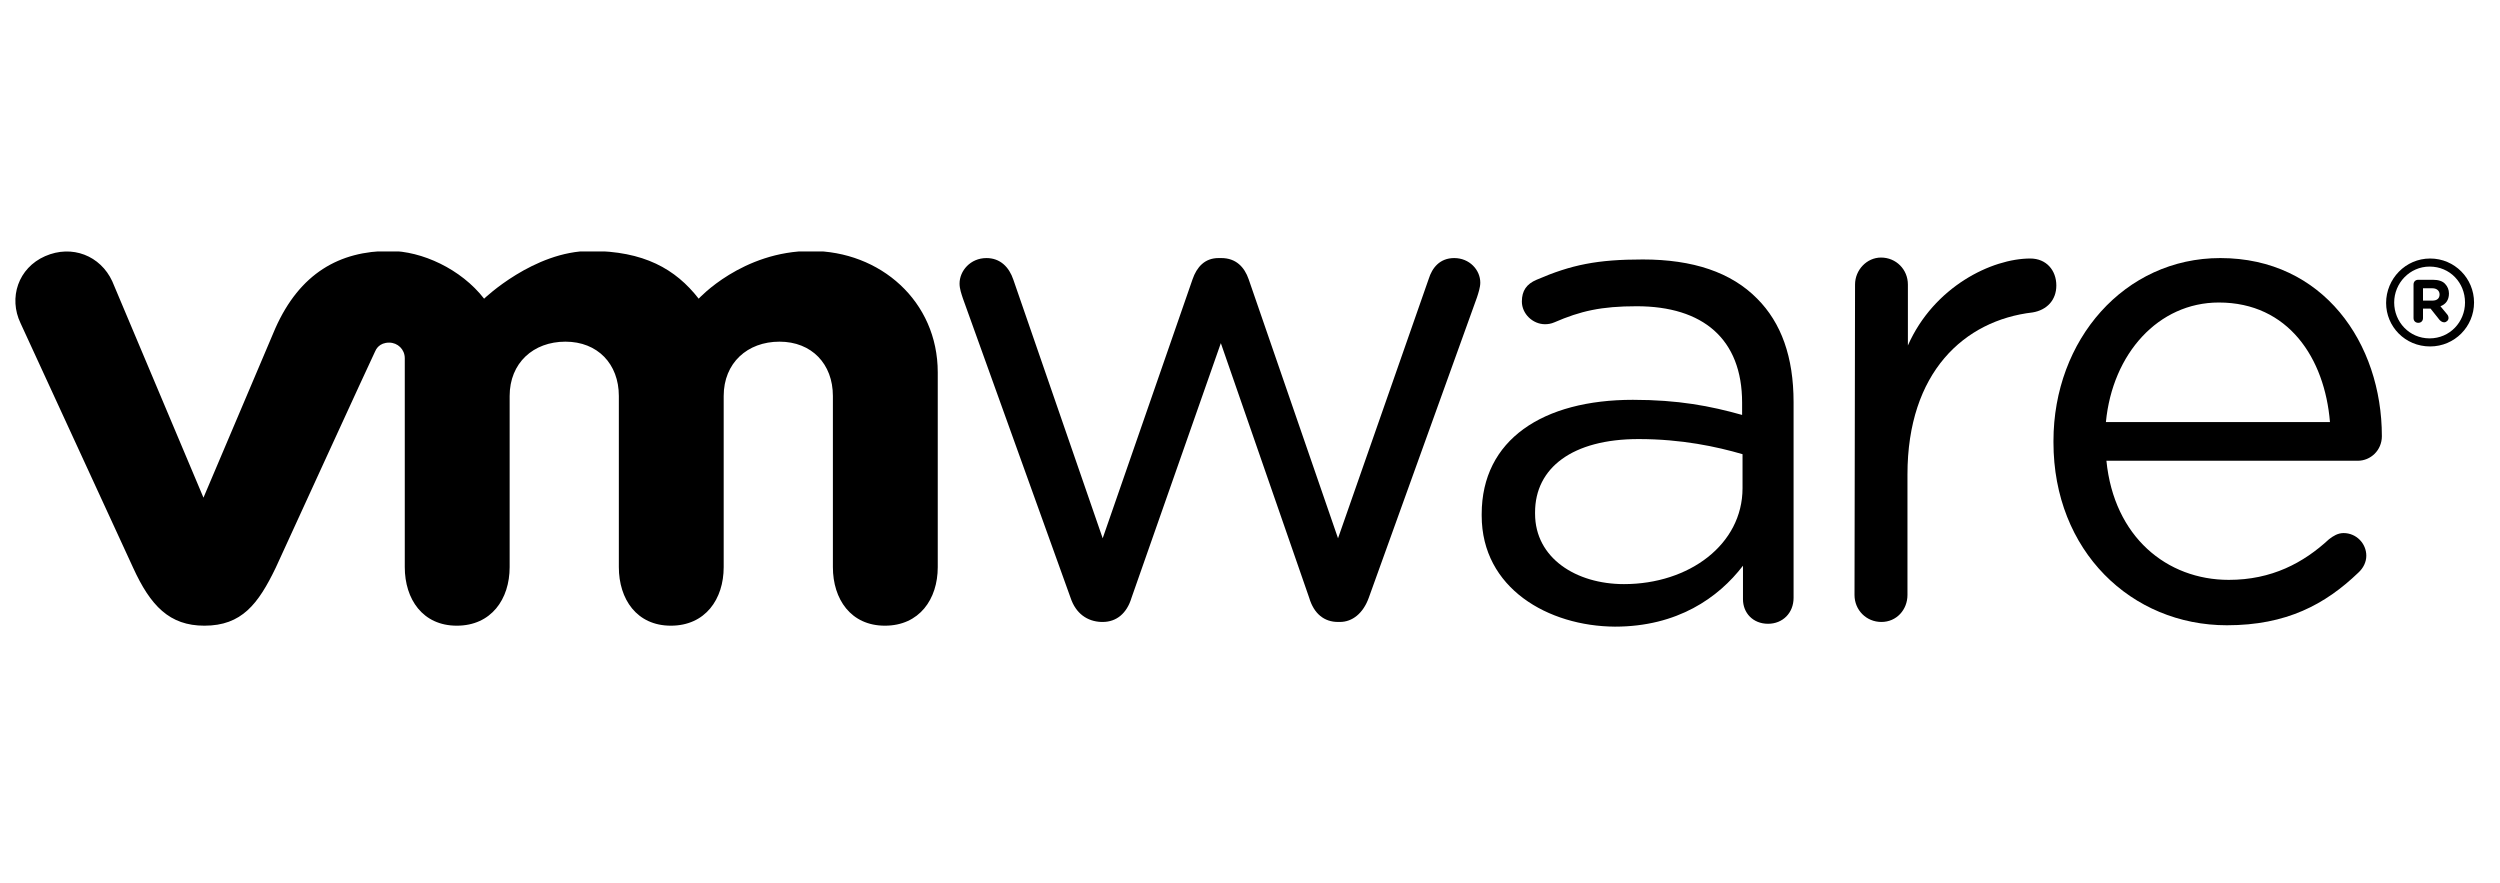 <?xml version="1.0" encoding="UTF-8"?> <svg xmlns="http://www.w3.org/2000/svg" xmlns:xlink="http://www.w3.org/1999/xlink" width="150" zoomAndPan="magnify" viewBox="0 0 112.5 39.75" height="53" preserveAspectRatio="xMidYMid meet" version="1.0"><defs><clipPath id="644343a35b"><path d="M 43 11.316 L 67 11.316 L 67 28 L 43 28 Z M 43 11.316 " clip-rule="nonzero"></path></clipPath><clipPath id="96cb769e33"><path d="M 83 11.316 L 93 11.316 L 93 28 L 83 28 Z M 83 11.316 " clip-rule="nonzero"></path></clipPath><clipPath id="84732280d3"><path d="M 92 11.316 L 108 11.316 L 108 28.457 L 92 28.457 Z M 92 11.316 " clip-rule="nonzero"></path></clipPath><clipPath id="1f2507319a"><path d="M 66 11.316 L 81 11.316 L 81 28.457 L 66 28.457 Z M 66 11.316 " clip-rule="nonzero"></path></clipPath><clipPath id="d894736a24"><path d="M 0.102 11.316 L 43 11.316 L 43 28.457 L 0.102 28.457 Z M 0.102 11.316 " clip-rule="nonzero"></path></clipPath><clipPath id="351df1d403"><path d="M 107 11.316 L 111.898 11.316 L 111.898 16 L 107 16 Z M 107 11.316 " clip-rule="nonzero"></path></clipPath></defs><g clip-path="url(#644343a35b)"><path fill="#000000" d="M 48.176 26.902 L 43.328 13.422 C 43.266 13.23 43.18 12.996 43.18 12.762 C 43.18 12.188 43.668 11.613 44.391 11.613 C 45.008 11.613 45.41 12.016 45.602 12.59 L 49.621 24.223 L 53.664 12.57 C 53.855 12.016 54.215 11.613 54.832 11.613 L 54.961 11.613 C 55.617 11.613 56 12.016 56.191 12.57 L 60.211 24.223 L 64.293 12.547 C 64.445 12.059 64.785 11.613 65.441 11.613 C 66.125 11.613 66.613 12.145 66.613 12.719 C 66.613 12.93 66.527 13.188 66.465 13.379 L 61.594 26.902 C 61.34 27.605 60.852 27.988 60.297 27.988 L 60.211 27.988 C 59.594 27.988 59.129 27.625 58.914 26.902 L 54.938 15.441 L 50.918 26.902 C 50.707 27.605 50.238 27.988 49.621 27.988 L 49.559 27.988 C 48.922 27.965 48.41 27.605 48.176 26.902 " fill-opacity="1" fill-rule="nonzero"></path></g><g clip-path="url(#96cb769e33)"><path fill="#000000" d="M 83.477 12.805 C 83.477 12.145 84.008 11.59 84.645 11.59 C 85.324 11.59 85.855 12.125 85.855 12.805 L 85.855 15.547 C 87.027 12.891 89.641 11.633 91.363 11.633 C 92.086 11.633 92.535 12.164 92.535 12.848 C 92.535 13.504 92.109 13.953 91.469 14.059 C 88.387 14.418 85.836 16.758 85.836 21.352 L 85.836 26.773 C 85.836 27.434 85.348 27.988 84.664 27.988 C 83.984 27.988 83.453 27.453 83.453 26.773 Z M 83.477 12.805 " fill-opacity="1" fill-rule="nonzero"></path></g><g clip-path="url(#84732280d3)"><path fill="#000000" d="M 100.211 28.137 C 95.914 28.137 92.406 24.797 92.406 19.906 L 92.406 19.844 C 92.406 15.293 95.598 11.613 99.914 11.613 C 104.547 11.613 107.184 15.441 107.184 19.629 C 107.184 20.266 106.676 20.734 106.102 20.734 L 94.789 20.734 C 95.129 24.16 97.508 26.094 100.297 26.094 C 102.23 26.094 103.656 25.328 104.805 24.266 C 104.996 24.117 105.207 23.988 105.461 23.988 C 106.035 23.988 106.484 24.457 106.484 25.008 C 106.484 25.285 106.355 25.562 106.121 25.773 C 104.633 27.199 102.891 28.137 100.211 28.137 M 104.848 18.992 C 104.613 16.121 102.977 13.613 99.848 13.613 C 97.129 13.613 95.062 15.91 94.766 18.992 Z M 104.848 18.992 " fill-opacity="1" fill-rule="nonzero"></path></g><g clip-path="url(#1f2507319a)"><path fill="#000000" d="M 66.676 23.203 L 66.676 23.137 C 66.676 19.777 69.441 17.992 73.48 17.992 C 75.523 17.992 76.969 18.27 78.395 18.672 L 78.395 18.121 C 78.395 15.25 76.629 13.781 73.652 13.781 C 72.055 13.781 71.121 13.996 69.949 14.504 C 69.801 14.57 69.652 14.59 69.527 14.59 C 68.973 14.59 68.484 14.121 68.484 13.57 C 68.484 13.082 68.695 12.781 69.145 12.59 C 70.715 11.91 71.887 11.676 73.926 11.676 C 76.18 11.676 77.902 12.25 79.074 13.441 C 80.156 14.527 80.711 16.059 80.711 18.098 L 80.711 26.902 C 80.711 27.582 80.223 28.07 79.562 28.07 C 78.883 28.07 78.434 27.582 78.434 26.965 L 78.434 25.457 C 77.328 26.902 75.48 28.199 72.672 28.199 C 69.676 28.18 66.676 26.477 66.676 23.203 M 78.414 21.969 L 78.414 20.438 C 77.246 20.098 75.672 19.758 73.734 19.758 C 70.758 19.758 69.078 21.055 69.078 23.055 L 69.078 23.117 C 69.078 25.117 70.93 26.285 73.078 26.285 C 76.012 26.285 78.414 24.5 78.414 21.969 " fill-opacity="1" fill-rule="nonzero"></path></g><g clip-path="url(#d894736a24)"><path fill="#000000" d="M 5.051 12.656 C 4.52 11.508 3.246 10.996 2.031 11.527 C 0.82 12.059 0.375 13.398 0.926 14.547 L 5.988 25.543 C 6.773 27.262 7.625 28.156 9.199 28.156 C 10.879 28.156 11.621 27.18 12.41 25.543 C 12.41 25.543 16.812 15.93 16.875 15.824 C 16.918 15.719 17.066 15.418 17.512 15.418 C 17.895 15.418 18.215 15.719 18.215 16.121 L 18.215 25.52 C 18.215 26.965 19.023 28.156 20.555 28.156 C 22.105 28.156 22.934 26.965 22.934 25.52 L 22.934 17.82 C 22.934 16.332 24 15.375 25.445 15.375 C 26.891 15.375 27.848 16.375 27.848 17.82 L 27.848 25.52 C 27.848 26.965 28.656 28.156 30.188 28.156 C 31.738 28.156 32.566 26.965 32.566 25.52 L 32.566 17.82 C 32.566 16.332 33.633 15.375 35.078 15.375 C 36.523 15.375 37.48 16.375 37.48 17.82 L 37.48 25.52 C 37.48 26.965 38.289 28.156 39.82 28.156 C 41.371 28.156 42.199 26.965 42.199 25.52 L 42.199 16.758 C 42.199 13.547 39.605 11.293 36.504 11.293 C 33.398 11.293 31.441 13.441 31.441 13.441 C 30.398 12.102 28.973 11.293 26.57 11.293 C 24.02 11.293 21.785 13.441 21.785 13.441 C 20.746 12.102 18.98 11.293 17.535 11.293 C 15.281 11.293 13.492 12.293 12.387 14.781 L 9.156 22.395 Z M 5.051 12.656 " fill-opacity="1" fill-rule="nonzero"></path></g><g clip-path="url(#351df1d403)"><path fill="#000000" d="M 107.375 13.633 C 107.375 12.547 108.25 11.633 109.355 11.633 C 110.461 11.633 111.332 12.527 111.332 13.613 C 111.332 14.695 110.461 15.59 109.355 15.59 C 108.227 15.59 107.375 14.695 107.375 13.633 M 110.926 13.613 C 110.926 12.719 110.246 11.996 109.332 11.996 C 108.441 11.996 107.738 12.738 107.738 13.613 C 107.738 14.484 108.418 15.227 109.332 15.227 C 110.246 15.227 110.926 14.484 110.926 13.613 " fill-opacity="1" fill-rule="nonzero"></path></g><path fill="#000000" d="M 108.609 12.805 C 108.609 12.676 108.695 12.59 108.824 12.59 L 109.48 12.59 C 109.738 12.59 109.93 12.656 110.035 12.781 C 110.141 12.891 110.203 13.039 110.203 13.207 C 110.203 13.504 110.055 13.695 109.82 13.781 L 110.121 14.145 C 110.16 14.188 110.184 14.25 110.184 14.312 C 110.184 14.418 110.078 14.504 109.992 14.504 C 109.906 14.504 109.844 14.461 109.781 14.398 L 109.375 13.887 L 109.035 13.887 L 109.035 14.312 C 109.035 14.441 108.949 14.527 108.824 14.527 C 108.695 14.527 108.609 14.441 108.609 14.312 Z M 109.461 13.527 C 109.672 13.527 109.781 13.422 109.781 13.25 C 109.781 13.082 109.652 12.973 109.461 12.973 L 109.035 12.973 L 109.035 13.527 Z M 109.461 13.527 " fill-opacity="1" fill-rule="nonzero"></path></svg> 